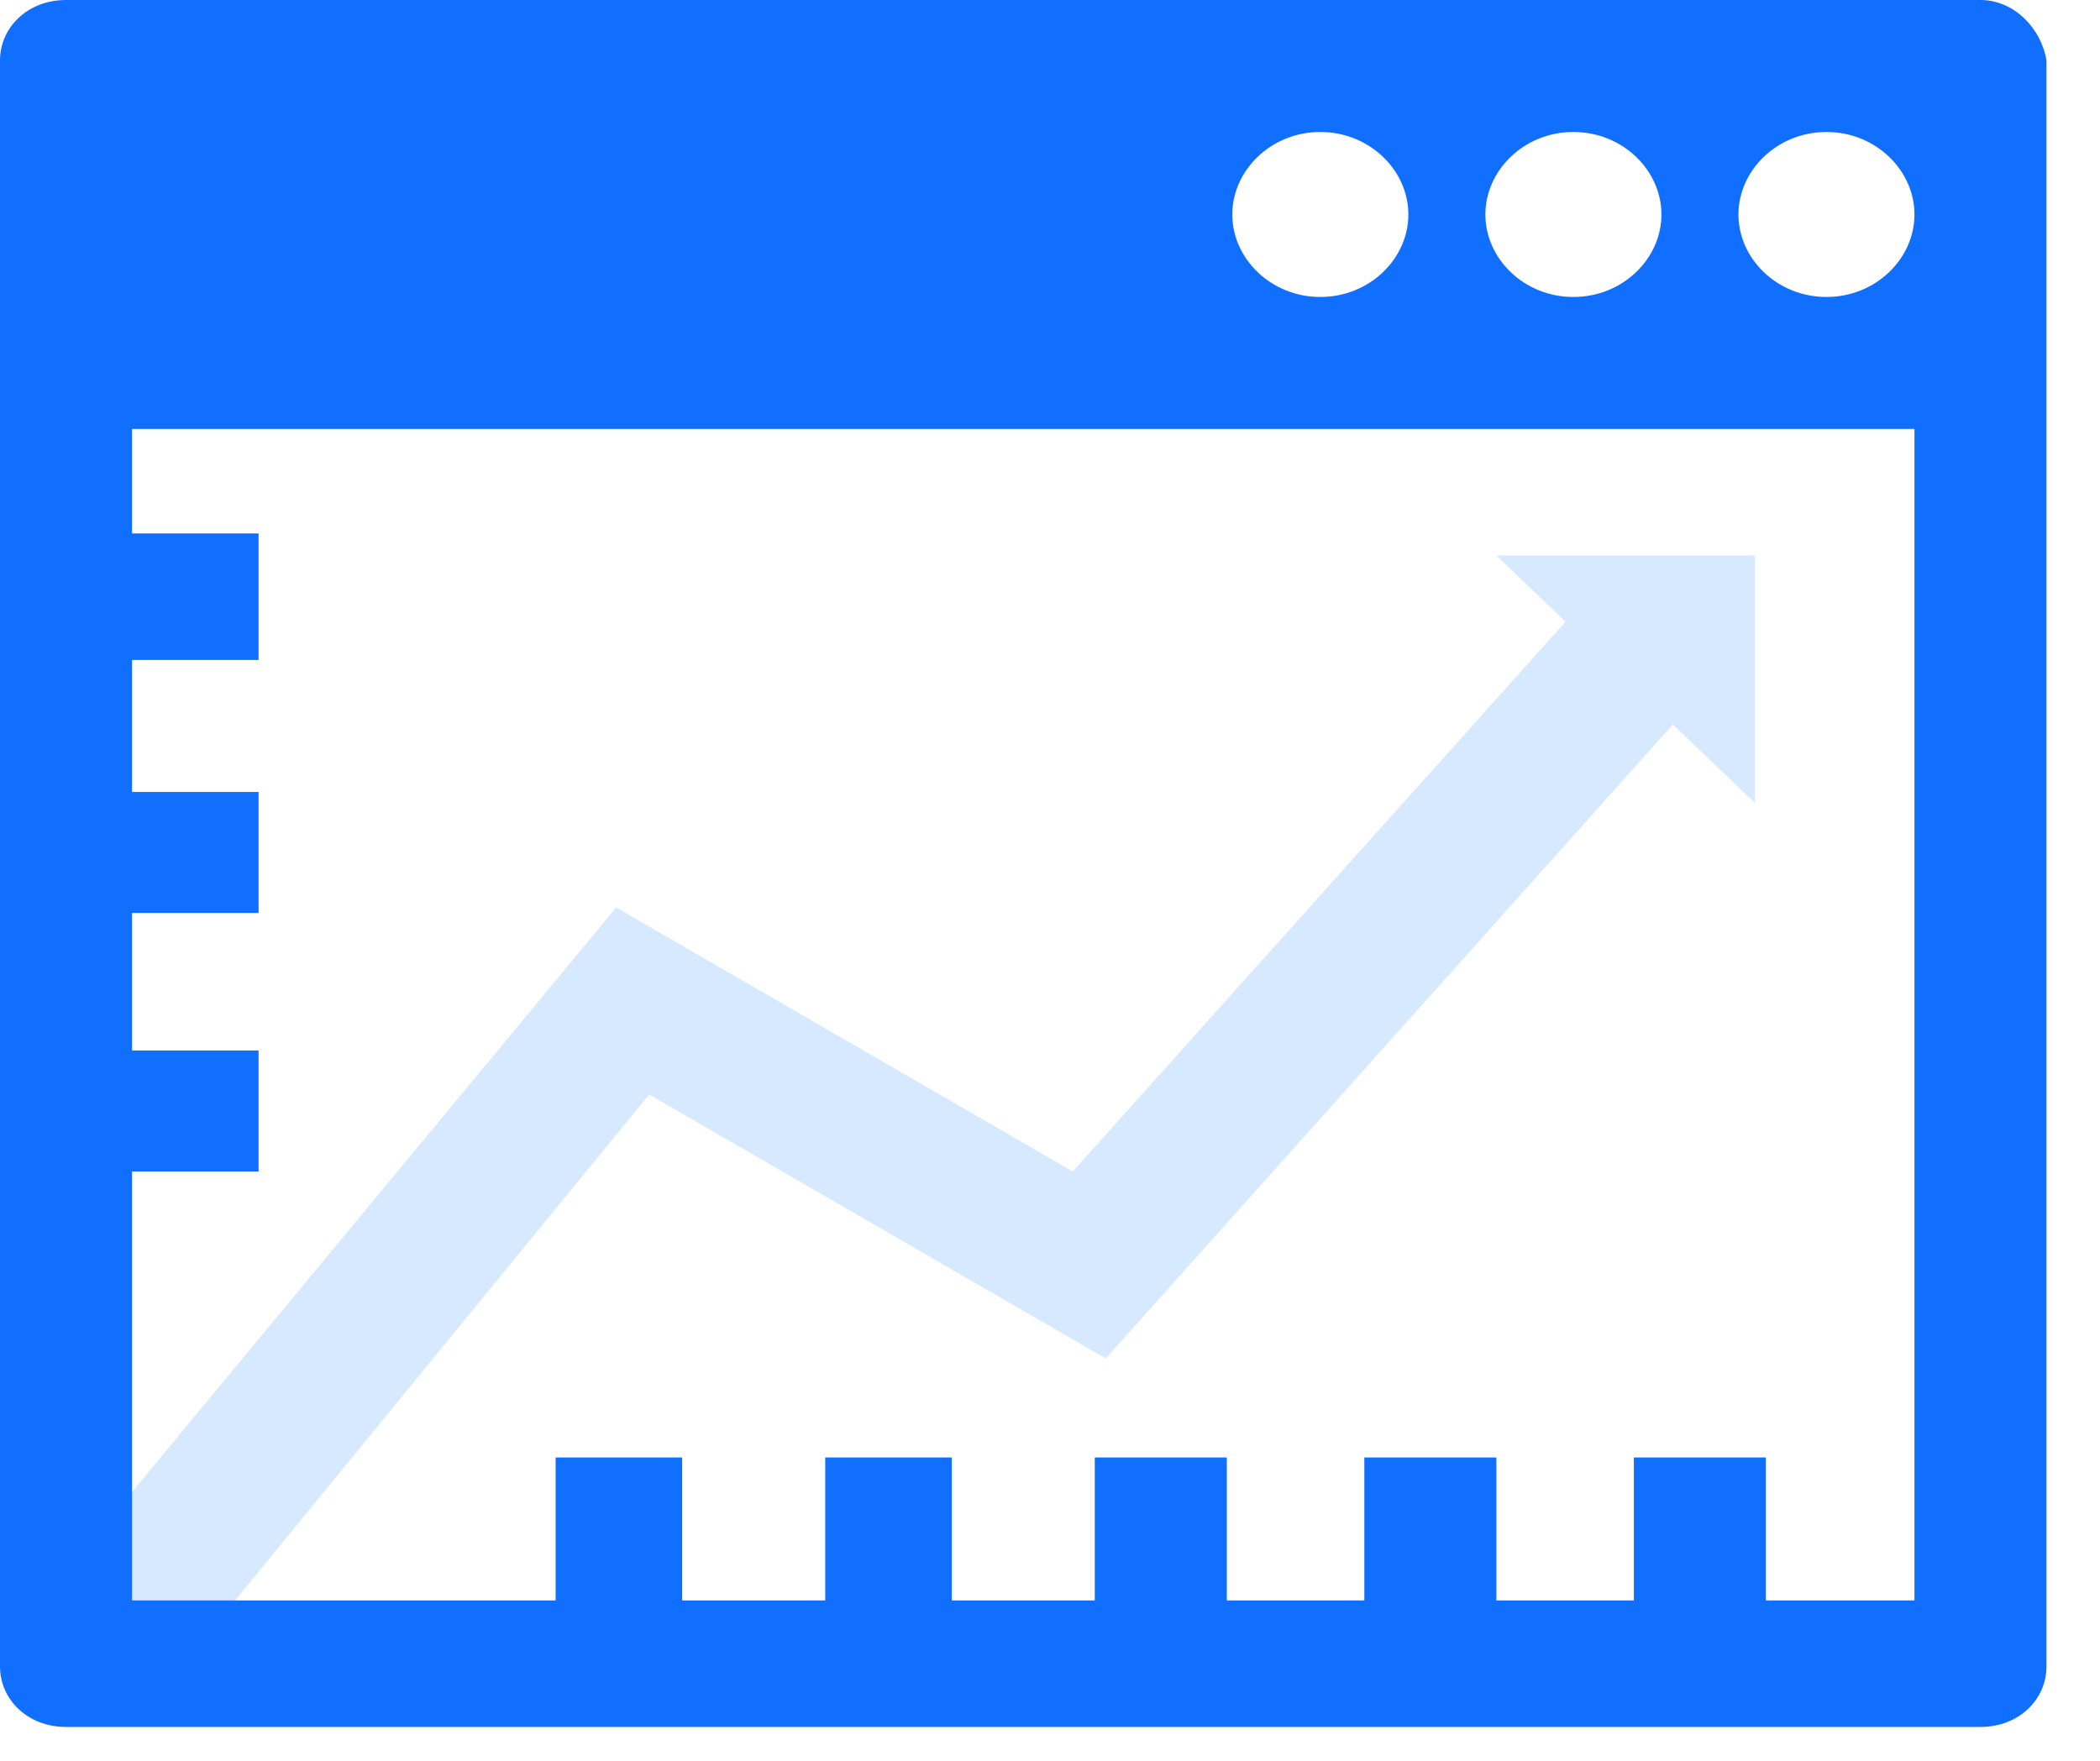 <svg width="31" height="26" viewBox="0 0 31 26" fill="none" xmlns="http://www.w3.org/2000/svg">
<path d="M2.274 25.094L0.487 23.794L9.096 13.4L15.836 17.298L23.551 8.689L25.256 10.07L16.323 20.059L9.583 16.161L2.274 25.094Z" fill="#D7E9FF"/>
<path d="M22.089 8.202H25.906V11.857L22.089 8.202Z" fill="#D7E9FF"/>
<path d="M29.236 0H0.975C0.406 0 0 0.406 0 0.893V24.607C0 25.094 0.406 25.5 0.975 25.5H29.236C29.804 25.5 30.21 25.094 30.21 24.607V0.893C30.129 0.406 29.723 0 29.236 0ZM23.226 1.949C23.957 1.949 24.526 2.518 24.526 3.167C24.526 3.817 23.957 4.385 23.226 4.385C22.495 4.385 21.927 3.817 21.927 3.167C21.927 2.518 22.495 1.949 23.226 1.949ZM19.49 1.949C20.221 1.949 20.79 2.518 20.79 3.167C20.79 3.817 20.221 4.385 19.49 4.385C18.76 4.385 18.191 3.817 18.191 3.167C18.191 2.518 18.76 1.949 19.49 1.949ZM28.261 23.632H1.949V6.334H28.261V23.632ZM26.962 4.385C26.231 4.385 25.663 3.817 25.663 3.167C25.663 2.518 26.231 1.949 26.962 1.949C27.693 1.949 28.261 2.518 28.261 3.167C28.261 3.817 27.693 4.385 26.962 4.385Z" fill="#116FFF"/>
<path d="M10.07 24.201H8.202V21.521H10.07V24.201Z" fill="#116FFF"/>
<path d="M14.05 24.201H12.182V21.521H14.05V24.201Z" fill="#116FFF"/>
<path d="M18.11 24.201H16.161V21.521H18.11V24.201Z" fill="#116FFF"/>
<path d="M22.089 24.201H20.14V21.521H22.089V24.201Z" fill="#116FFF"/>
<path d="M26.068 24.201H24.119V21.521H26.068V24.201Z" fill="#116FFF"/>
<path d="M3.817 17.298H0.975V15.511H3.817V17.298Z" fill="#116FFF"/>
<path d="M3.817 13.481H0.975V11.694H3.817V13.481Z" fill="#116FFF"/>
<path d="M3.817 9.745H0.975V7.877H3.817V9.745Z" fill="#116FFF"/>
</svg>
